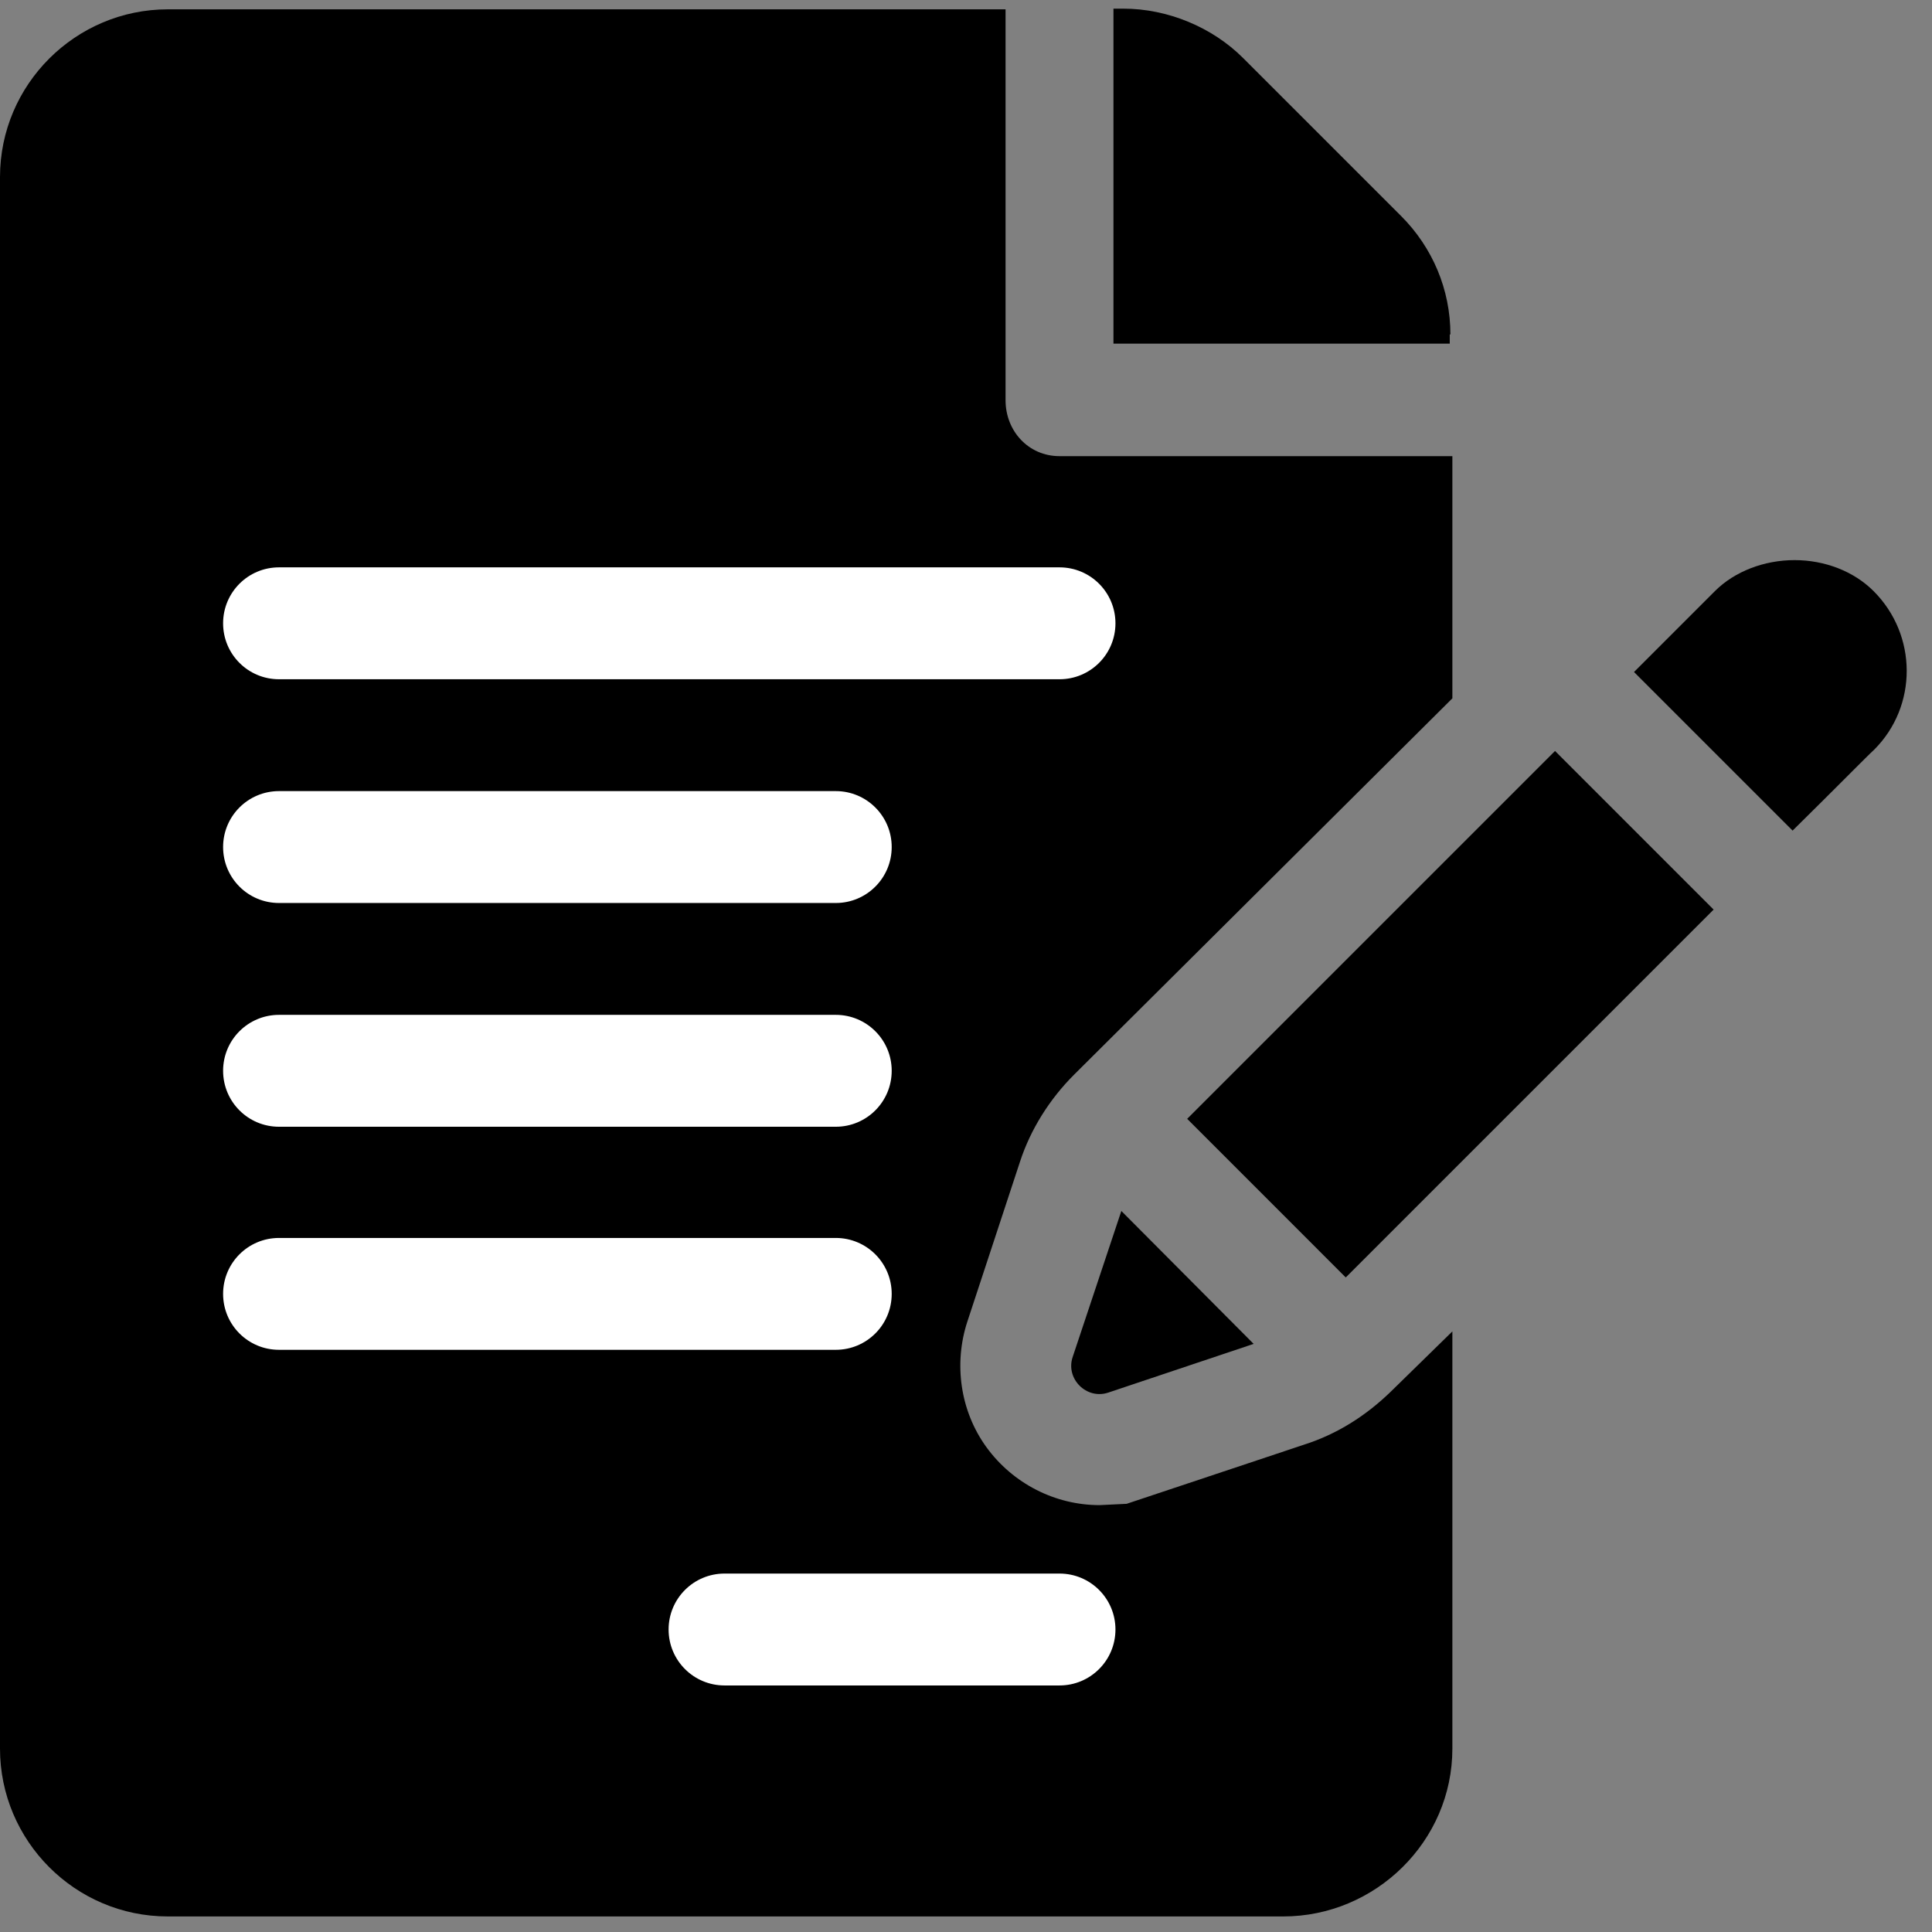 <svg width="59" height="59" viewBox="0 0 59 59" fill="none" xmlns="http://www.w3.org/2000/svg">
<rect x="0" y="0" width="59" height="59" fill="#808080" stroke="none"/>
<rect x="5.426" y="16.141" width="29.542" height="7.235" fill="white"/>
<rect x="7.235" y="46.688" width="29.542" height="7.235" fill="white"/>
<rect x="2.613" y="21.768" width="25.925" height="22.91" fill="white"/>
<path d="M44.293 10.212C44.293 8.846 43.75 7.559 42.786 6.595L37.962 1.772C37.018 0.827 35.651 0.264 34.305 0.264H34.003V10.494H44.273V10.212H44.293Z" fill="black"/>
<path d="M31.15 35.474C31.471 34.489 32.054 33.565 32.798 32.821L44.353 21.326V13.93H32.355C31.411 13.93 30.708 13.166 30.708 12.222V0.285H5.125C2.311 0.285 0 2.576 0 5.409V53.4C0 56.213 2.291 58.525 5.125 58.525H39.188C42.002 58.525 44.353 56.233 44.353 53.4V40.659L42.484 42.487C41.721 43.231 40.836 43.794 39.831 44.115L34.405 45.924L33.581 45.964C32.215 45.964 30.929 45.301 30.125 44.196C29.321 43.09 29.12 41.643 29.542 40.357L31.15 35.474ZM8.521 30.992H25.523C26.467 30.992 27.231 31.756 27.231 32.7C27.231 33.645 26.467 34.409 25.523 34.409H8.521C7.576 34.409 6.813 33.645 6.813 32.7C6.813 31.756 7.576 30.992 8.521 30.992ZM6.813 25.867C6.813 24.923 7.576 24.159 8.521 24.159H25.523C26.467 24.159 27.231 24.923 27.231 25.867C27.231 26.812 26.467 27.576 25.523 27.576H8.521C7.576 27.576 6.813 26.812 6.813 25.867ZM6.813 39.513C6.813 38.569 7.576 37.805 8.521 37.805H25.523C26.467 37.805 27.231 38.569 27.231 39.513C27.231 40.458 26.467 41.221 25.523 41.221H8.521C7.576 41.221 6.813 40.458 6.813 39.513ZM32.355 48.054C33.3 48.054 34.064 48.818 34.064 49.762C34.064 50.707 33.3 51.471 32.355 51.471H22.126C21.182 51.471 20.418 50.707 20.418 49.762C20.418 48.818 21.182 48.054 22.126 48.054H32.355ZM8.521 20.743C7.576 20.743 6.813 19.979 6.813 19.035C6.813 18.09 7.576 17.326 8.521 17.326H32.355C33.3 17.326 34.064 18.09 34.064 19.035C34.064 19.979 33.3 20.743 32.355 20.743H8.521Z" fill="black"/>
<path d="M34.244 36.981L32.757 41.442C32.536 42.105 33.179 42.749 33.843 42.528L38.284 41.04L34.244 36.981Z" fill="black"/>
<path d="M47.488 22.933L36.254 34.167L41.097 39.011C43.629 36.479 48.573 31.535 52.331 27.777L47.488 22.933Z" fill="black"/>
<path d="M57.215 18.05C56.612 17.447 55.728 17.105 54.803 17.105C53.879 17.105 52.975 17.447 52.372 18.05L49.9 20.522L54.743 25.365C56.11 24.019 57.034 23.074 57.235 22.893C58.562 21.567 58.562 19.396 57.215 18.05Z" fill="black"/>
</svg>
